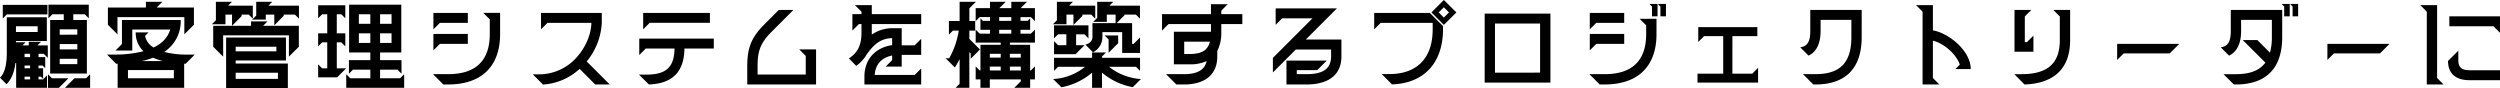<svg xmlns="http://www.w3.org/2000/svg" width="994.042" height="34.998"><path data-name="パス 6315" d="M6.422 34.922h12.274v-4.94l-1.6 1.6h-1.782v-1.1h.95l.874.874v-4.224h-1.824v-1.064h1.6l1.064 1.026v-4.37h-2.66v-1.33h2.084l1.6 1.6v-4.94h-4.1l1.444-1.444h-4.9v1.444H8.93l1.254-1.254H6.346v-.498H18.62V6.878H2.702v14.06c0 5.7-1.178 8.474-2.7 9.956l2.584 2.584c2.128-2.09 3.154-5.13 3.534-8.4h.3zM1.102 7.334l1.6-1.6h16.15v-3.8H1.102zm5.244 5.4v-2.28h8.626v2.28zm3.42 18.848v-1.1h2.2v1.1zm0-4.446v-1.068h2.2v1.064zm0-4.408v-1.33h2.2v1.33zm9.31 12.2h4.332l3.8-3.8h-6.536l-1.6-1.6zm.19-27.666l1.6-1.6h4.484v2.28h-5.4v21.28h14.592V7.942h-5.4v-2.28h4.56l1.6 1.6v-5.4H19.266zm4.484 18.24V23.37h6.992v2.128zm0-5.852v-2.132h6.992v2.128zm0-5.852v-2.136h6.992v2.128zm2.052 21.124h10.032v-5.4l-1.6 1.6h-4.632zm20.976 0h26.448v-9.576h.608l3.61-3.648h-3a33.512 33.512 0 01-9.12-1.064 14.575 14.575 0 006.534-12.692h-23.37v9.576l-2.586 2.584h6.69v-8.36h15.086c-.988 3.268-3.268 5.548-6.612 7.144a6.9 6.9 0 01-3.382-4.636l1.368-1.368H53.96a10.03 10.03 0 003.078 7.486 45.925 45.925 0 01-11.59 1.33H42.56l3.61 3.648h.608zm-3.876-25.08l3.8 3.8v-6.84h26.6v6.84l3.8-3.8v-6.84h-14.82l2.28-2.28h-6.536v2.28H42.902zm7.98 21.28v-3.268h18.24v3.268zm5.472-6.84a28.8 28.8 0 004.522-1.33 22.521 22.521 0 003.914 1.33zm33.554 10.716h24.548V25.27H93.708v-1.216h19.988v-9.12H89.908zM84.246 9.652h5.4V5.814h2.622v4.408l3.8-3.8v-.608h2.85l1.6 1.6V2.242h-9.816l1.52-1.52h-6.38v7.334zm.532 8.93l3.952 3.952v-8.472h26.144v8.474l3.952-3.952v-8.322h-14.212l1.748-1.75h-6.536v1.75H84.778zm8.93 12.768v-2.432h16.8v2.432zm0-10.944v-1.824h16.188v1.824zm6.574-12.616h5.4V5.814h3.382v4.256l3.762-3.8v-.456h4.446l1.6 1.6V2.242h-12.13l1.52-1.52h-6.384v5.472zm37.392 27.132h23.028v-5.4l-1.6 1.6h-7.98v-3.42h6.916l1.6 1.6v-5.4h-8.512v-3.04h8.436v-19h-20.748v19h8.436v3.04h-8.512v5.4l1.6-1.6h6.916v3.42h-7.98l-1.6-1.6zm-11.172-4.18h7.562l3.572-3.572h-3.724V16.834h1.79l1.6 1.6v-5.172h-3.39v-7.6h1.79l1.6 1.6V2.09h-10.8v5.172l1.6-1.6h2.014v7.6h-3.614v5.168l1.6-1.6h2.014v10.34h-2.014l-1.6-1.6zm16.188-13.68v-3.8h4.56v3.8zm0-7.6v-3.8h4.56v3.8zm8.436 7.6v-3.8h4.56v3.8zm0-7.6v-3.8h4.56v3.8zm23.788-.38h11.1V5.13h-13.68v6.532zm-2.736 20.406l4.1 4.1h1.938c13.034 0 20.634-6.992 20.634-20.064v-8.4h-6.688l2.584 2.584v5.814c0 10.6-5.586 15.96-16.53 15.96zm.152-9.462l2.584-2.584h11.1V13.49h-13.68zm43.586 13.6a23.806 23.806 0 0014.554-6.232l6.194 6.194h5.776l-9.158-9.158a26.13 26.13 0 006-15.352V5.13h-24.164v6.532l2.584-2.58h17.442c-.076 4.75-2.432 9.842-5.624 13.452a19.961 19.961 0 01-15.238 7.028h-2.432zm42.1-.038c9.31-.342 14.022-4.978 14.136-14.288h11.67v-3.948h-29.64v6.536l2.584-2.584h11.436c-.114 7.714-3.61 10.374-11.324 10.374h-2.812zm-2.276-21.926l2.584-2.584h23.94V5.13H255.74zm41.382 14.6v7.33h27.36V19.646h-6.688l2.584 2.584v7.41h-19.152v-3.378c0-6.042 1.216-9.234 5.434-13.49l8.816-8.816h-5.814l-5.89 5.89c-5.054 5.088-6.65 9.268-6.65 16.416zm46.588 4.218v3.112h22.572v-6.384l-2.58 2.584h-15.888c.266-4.294 2.774-6.878 6.916-7.714v1.824l-2.584 2.584h6.384v-4.674h7.752v-6.384l-2.58 2.584h-5.168v-6.8h-3.382a14.274 14.274 0 00-8.512 2.546v-4.18h19.642V5.624h-19.646V2.052h-6.688l2.584 2.584v.988h-3.61v6.538l2.584-2.584h1.026v3.42c0 4.522-1.216 7.828-5.016 10.222l2.926 2.964a14.659 14.659 0 004.256-4.674c2.736-3.686 5.168-6.194 10.032-6.346v2.774c-6.574.986-11.02 5.508-11.02 12.538zm46.132 4.442h3.724v-3.344h12.312v.76l-2.584 2.584h6.308v-3.344h1.9V26.41l-1.6 1.6h-.3V17.822h-8.056v-.874h9.956V11.78l-1.6 1.6h-4.142v-1.52h3.842V7.296l-.988.988h-2.85V6.802h4.138l1.6 1.6V3.23h-5.662l2.508-2.508h-6.232V3.23h-4.75l2.508-2.508h-6.232V3.23h-5.7v5.168l1.6-1.6h4.1v1.486h-2.812l-.988-.988v4.56h3.8v1.52h-4.1l-1.6-1.6v5.168h9.96v.874h-8.06v10.188h-.3l-1.6-1.6v5.168h1.9zM376.01 23.18l3.648 3.648a35.481 35.481 0 001.9-3.306v9.8l-1.6 1.6h5.472V20.748l.532.494v2.128l3.686-3.686-4.214-4.222v-3.3h2.318v-3.8h-2.318V3.306l2.584-2.584h-6.46v7.64h-4.256v5.4l1.6-1.6h2.318a32.762 32.762 0 01-3.8 11.02zm17.556 4.826v-1.52h4.336v1.52zm0-5.092v-1.52h4.336v1.52zm3.724-9.538v-1.52h4.826v1.52zm0-5.092V6.802h4.826v1.482zm4.256 19.722v-1.52h4.332v1.52zm0-5.092v-1.52h4.332v1.52zm32.68 12.008h3.952V28.88l.038.038a26.186 26.186 0 0012.2 5.738l3.23-3.23a22.6 22.6 0 01-12.656-4.864h10.712l1.6 1.6V22.99h-15.124v-.528l1.6-1.6h-5.548v2.128h-15.128v5.172l1.6-1.6h10.716a21.839 21.839 0 01-12.654 4.864l3.268 3.268a26.035 26.035 0 0011.932-5.586l.266-.228zm-15.58-25.27h5.4V5.814h2.774v4.1l3.572-3.572v-.528h3.5l1.6 1.6V2.242h-10.39l1.52-1.52h-6.38v7.334zm.456 11.894h8.55l3.572-3.572h-3.344v-4.332h3.306l1.6 1.6V10.07h-13.684v5.168l1.6-1.6h3.3v4.332h-3.3l-1.6-1.6zm12.464-3.8l3.04 3.04a6.751 6.751 0 003.724-6.156v-1.862h7.866v8.284h7.106v-6.156l-2.584 2.584h-.57V9.196h-6.156l3.154-3.154v-.228h4.522l1.6 1.6V2.242h-12.126l1.52-1.52h-6.384v6.384l-1.6 1.6h5.4V5.814h3.5v3.382h-9.2v5.434c0 1.862-1.368 2.732-2.812 3.116zm7.636-3.648l1.6 1.6v5.282l3.8-3.8v-3.082zm28.54 19.494h3.116c7.866 0 13.148-3.686 13.148-11.058v-2.242a15.787 15.787 0 001.6-7.486v-3.23h8.36V5.624h-8.364V4.256l2.546-2.584h-6.646v3.952h-19.46v6.538l2.584-2.584h16.876v3.04h-14.748v12.956h6.194a15.721 15.721 0 006.8-1.254c-.8 4.066-4.75 5.168-8.892 5.168h-7.22zm3.116-12.122v-4.9h10.222a6.242 6.242 0 01-1.786 3.192c-1.292 1.14-3.344 1.71-6.346 1.71zm40.66 12.122h7.942c7.752 0 13.908-3.04 13.908-11.172v-6.688h-14.174l12.388-12.388h-24.358V9.88l2.584-2.584h12.046l-15.732 15.732v5.776l9.12-9.12h14.022v2.736c0 5.624-4.256 7.068-9.8 7.068h-3.842v-1.6h8.132l3.8-3.8h-16.036zm41.952-.038c12.388-.38 20.292-8.208 20.292-21.926v-1.254l-5.244-5.244h-22.116v6.532l2.584-2.584h20.672v2.546c0 12.35-7.106 17.822-17.138 17.822h-3.118zM569.164 4.94l4.94 4.94 4.978-4.94-4.98-4.94zm2.888 0l2.05-2.052 2.052 2.052-2.052 2.052zm18.278 27.892h26.144V5.396H590.33zm4.1-3.952V9.348h17.936V28.88zm64.22-15.352V7.486h-6.688l2.584 2.584v3.458c0 10.6-5.586 15.96-16.53 15.96h-6.042l4.1 4.1h1.938c13.042.004 20.642-6.988 20.642-20.06zm-26.524 6.5l2.584-2.584h11.1V13.49h-13.68zm0-8.36l2.584-2.584h11.1V5.13h-13.68zm23.716-10.106l1.026 1.026v3.91h2.2V1.562zm3.344 0l1.026 1.026v3.91h2.2V1.562zm15.77 31.274h24.092v-5.894l-2.318 2.356h-7.9V14.362h9.918v-3.57H675.26v5.89l2.318-2.318h7.6v14.934h-10.222zm46.056.76h.76c12.274 0 18.468-6.612 18.468-18.848V3.952h-20.444v8.322c0 3.306-.608 6.156-3.99 6.536l3.306 3.306c3.648-1.71 4.788-5.738 4.788-9.8V7.904h12.236v6.84c0 10.222-4.484 14.744-14.364 14.744h-4.864zm43.434 0h6.688l-2.584-2.584V16.188c4.56 1.064 9.31 5.472 10.716 9.5l-1.786 1.786h6.122c0-7.258-8.778-14.364-15.048-15.39V2.052h-6.692l2.584 2.584zm40.546 0c10.868-.38 18.126-5.586 18.126-17.632V3.952h-6.688l2.584 2.584v9.426c0 9.69-5.32 13.528-15.314 13.528h-2.774zm-3.99-13.034h7.524v-6.388l-2.584 2.588h-.84V6.536l2.584-2.584h-6.684zm40.812 3.268l2.588-2.588h18.316l3.8-3.8h-24.7zm65.626-9.082V3.952h-20.444v8.322c0 3.306-.608 6.156-3.99 6.536l3.306 3.306c3.648-1.71 4.788-5.738 4.788-9.8V7.904h12.236v6.84a23.009 23.009 0 01-.76 6.194l-5.016-5.016h-5.814l9.006 8.968c-2.7 3.686-7.22 4.6-11.78 4.6h-4.864l4.1 4.1h.76c11.934.002 18.472-6.268 18.472-18.846zm-.228-13.186l1.026 1.026v3.91h2.2V1.562zm3.344 0l1.026 1.026v3.91h2.2V1.562zm14.858 22.268l2.588-2.588h18.316l3.8-3.8h-24.7zm39.52 9.766h6.688l-2.584-2.584V2.052h-6.688l2.584 2.584zm8.436-9.348c.076 5.206 3.268 7.638 8.626 7.638h12.046V27.93h-12.046c-2.926 0-4.522-.912-4.522-3.952V20.14zm.532-13.794h17.556l2.584 2.584v-6.54h-20.14z"/></svg>